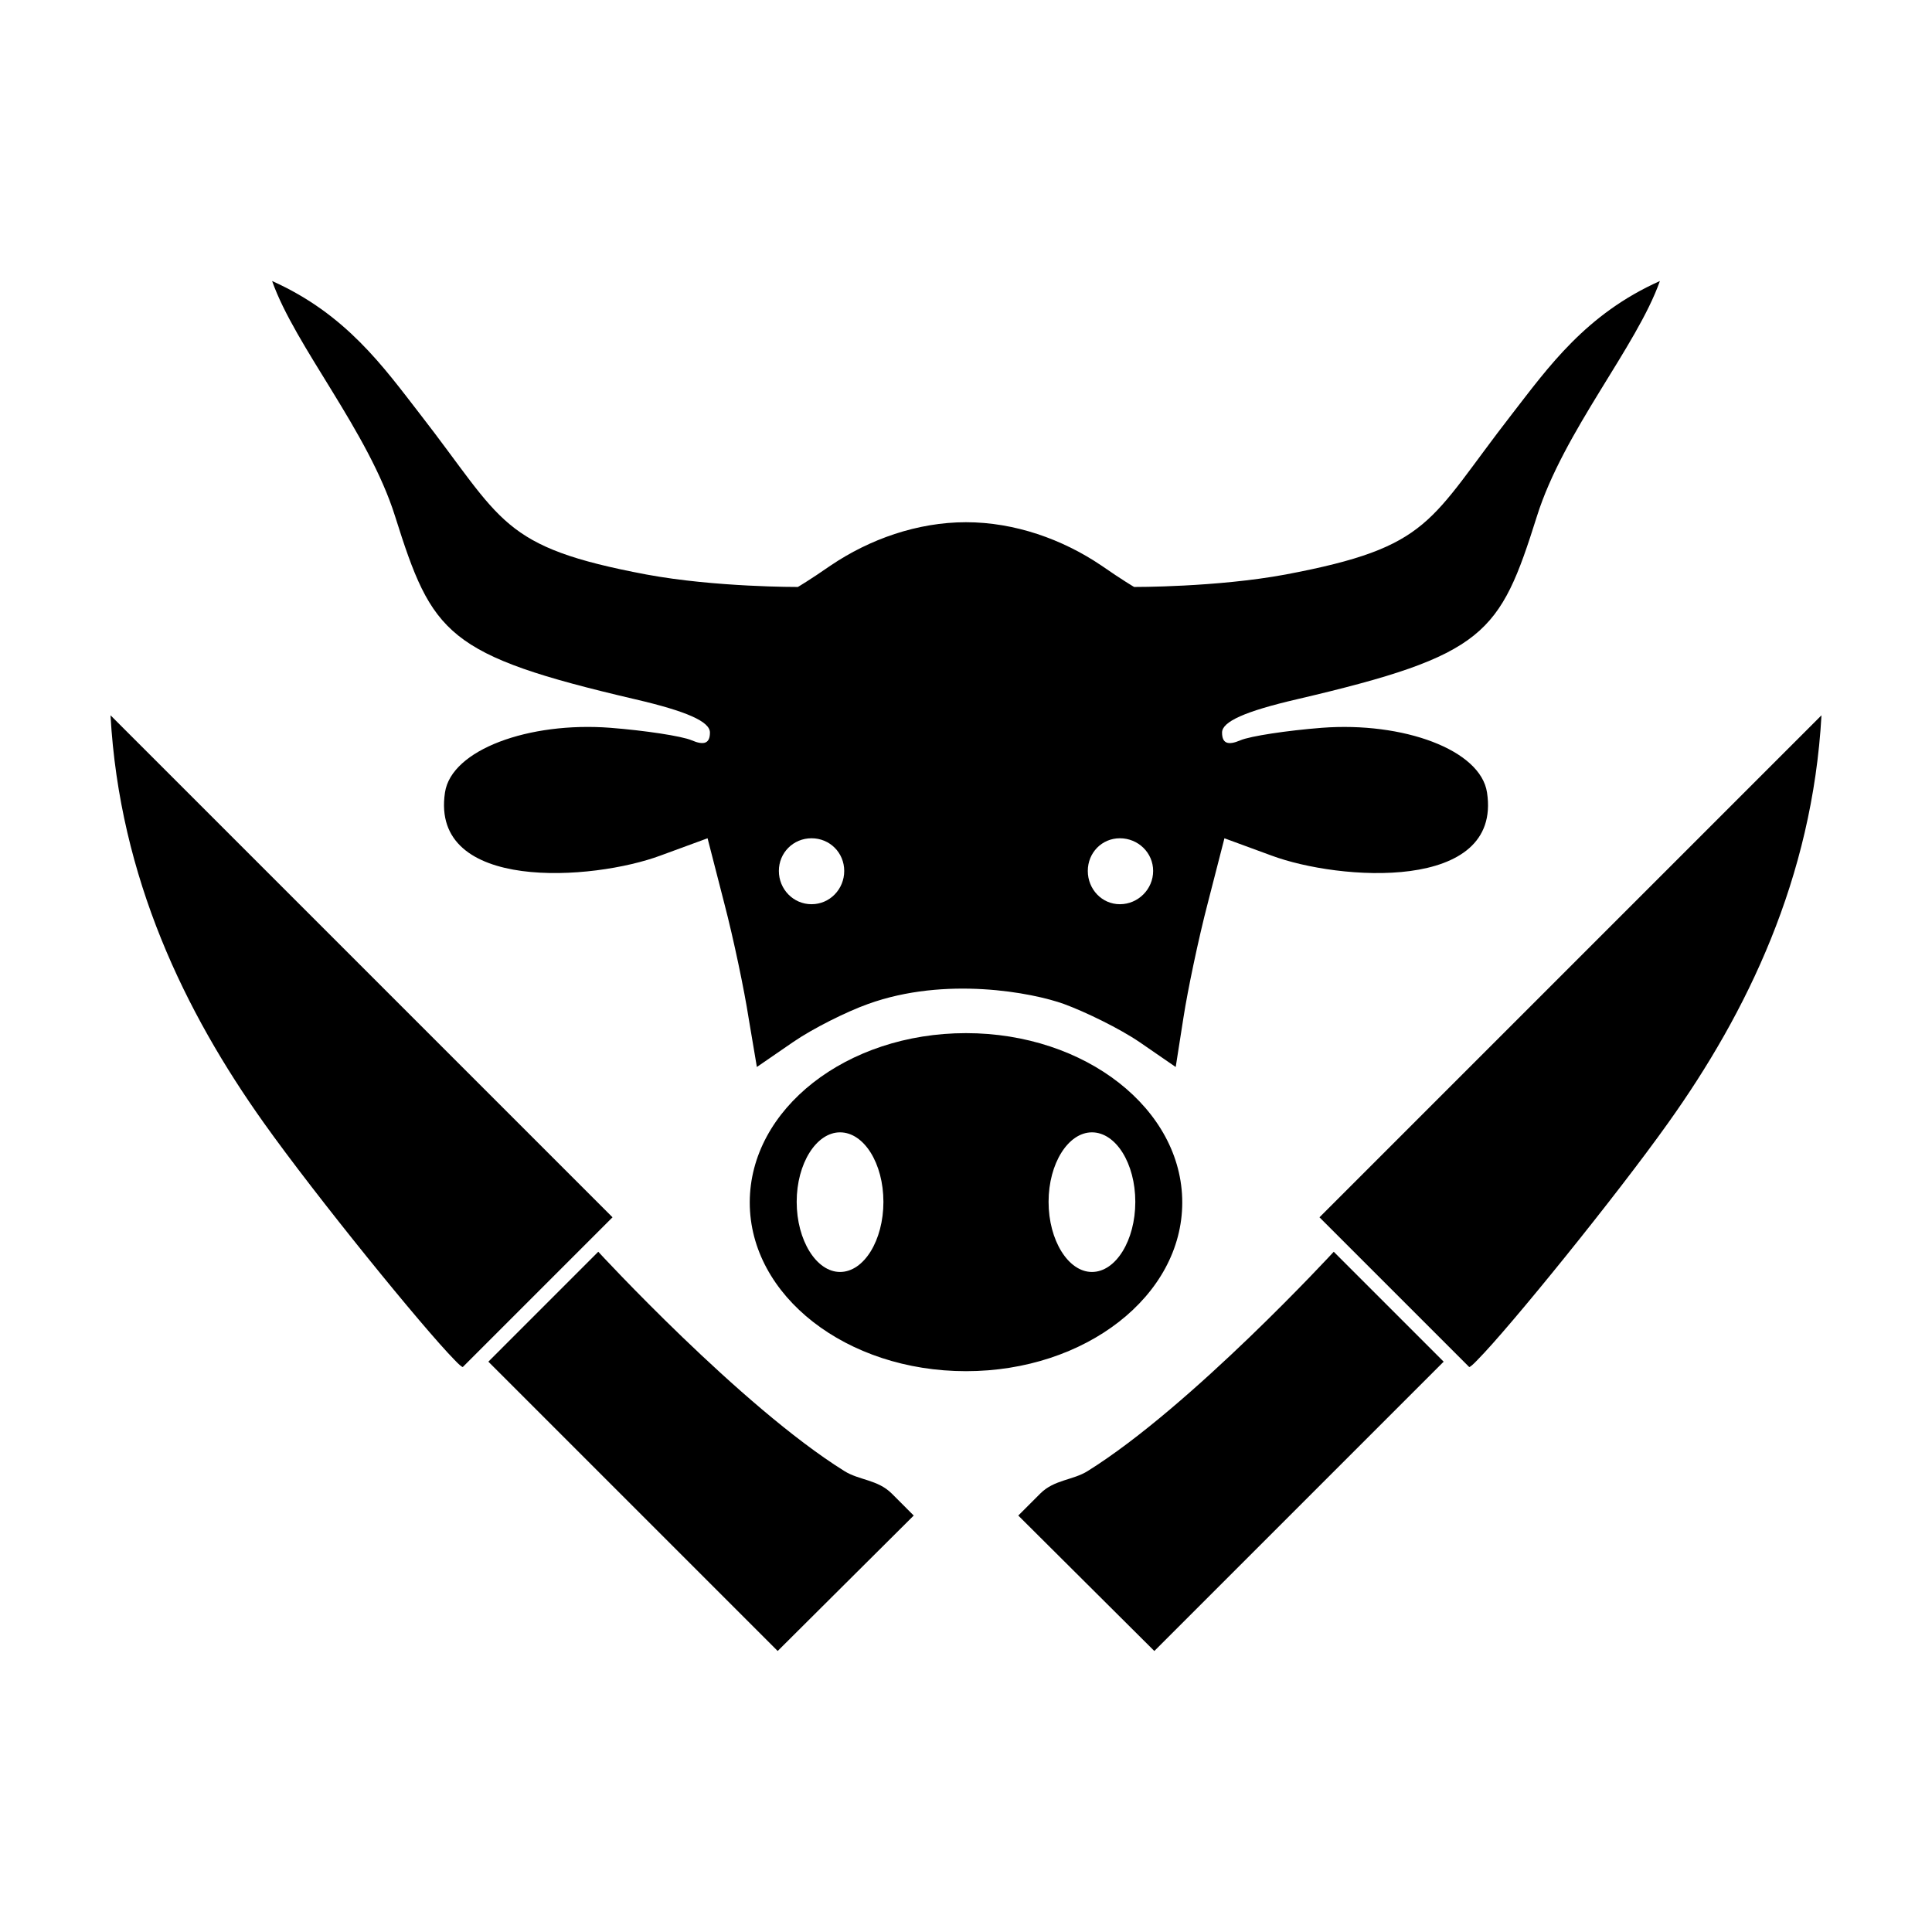 <?xml version="1.0" encoding="UTF-8"?>
<!-- Uploaded to: ICON Repo, www.svgrepo.com, Generator: ICON Repo Mixer Tools -->
<svg fill="#000000" width="800px" height="800px" version="1.1" viewBox="144 144 512 512" xmlns="http://www.w3.org/2000/svg">
 <path d="m216.11 218.47c6.144 17.383 25.531 39.863 32.59 62.348 9.867 31.305 13.543 36.793 63.605 48.492 13.789 3.203 19.836 5.941 19.836 8.816s-1.547 3.484-4.879 2.047c-2.613-1.109-12.355-2.586-21.57-3.305-21.5-1.633-42.07 5.789-43.77 17.16-3.988 26.535 39.309 23.355 57.152 16.688l12.438-4.566 4.41 17.16c2.484 9.477 5.344 23.195 6.453 30.387l2.203 13.066 9.605-6.609c5.227-3.594 14.152-8.051 19.836-10.078 20.586-7.449 43.656-3.008 51.957 0 5.688 2.09 14.703 6.481 19.996 10.078l9.605 6.613 2.047-13.066c1.109-7.188 3.973-20.91 6.453-30.387l4.41-17.16 12.438 4.566c17.84 6.668 61.203 9.844 57.152-16.688-1.699-11.371-22.266-18.793-43.77-17.16-9.215 0.719-18.957 2.195-21.57 3.305-3.332 1.438-4.879 0.828-4.879-2.047s6.047-5.613 19.836-8.816c50.062-11.699 53.738-17.188 63.605-48.492 7.059-22.48 26.445-44.961 32.59-62.348-19.605 8.758-29.531 22.785-39.203 35.266-22.156 28.496-21.164 35.188-59.984 42.508-18.301 3.398-40.148 3.305-40.148 3.305s-3.106-1.812-8.66-5.668c-10.324-6.992-23.023-11.492-35.895-11.492-12.875 0-25.57 4.5-35.895 11.492-5.555 3.856-8.66 5.668-8.66 5.668s-21.848 0.094-40.148-3.305c-38.82-7.32-37.828-14.016-59.984-42.508-9.672-12.484-19.598-26.508-39.203-35.266zm-42.824 115.09c2.418 43.199 19.836 78.789 40.621 108 13.855 19.477 42.238 54.387 50.539 62.82 1.176 1.242 1.941 1.891 2.203 1.891l39.676-39.676zm453.43 0-133.04 133.04 39.676 39.676c0.262 0 1.027-0.648 2.203-1.891 8.367-8.434 36.684-43.344 50.539-62.82 20.848-29.215 38.199-64.805 40.617-108zm-267.65 32.59c4.836 0 8.66 3.824 8.66 8.66 0 4.836-3.824 8.816-8.66 8.816-4.836 0-8.66-3.981-8.66-8.816 0-4.836 3.824-8.66 8.66-8.66zm81.711 0c4.836 0 8.816 3.824 8.816 8.66 0 4.836-3.981 8.816-8.816 8.816-4.769 0-8.5-3.981-8.5-8.816 0-4.836 3.731-8.66 8.5-8.66zm-40.777 51.641c-31.695 0-57.309 20.102-57.309 44.871 0 24.77 25.613 44.715 57.309 44.715 31.633 0 57.309-19.945 57.309-44.715 0-24.77-25.676-44.871-57.309-44.871zm-33.379 26.293c6.34 0 11.492 8.227 11.492 18.422 0 10.195-5.152 18.578-11.492 18.578-6.273 0-11.492-8.383-11.492-18.578 0-10.195 5.219-18.422 11.492-18.422zm66.754 0c6.34 0 11.492 8.227 11.492 18.422 0 10.195-5.152 18.578-11.492 18.578-6.273 0-11.492-8.383-11.492-18.578 0-10.195 5.219-18.422 11.492-18.422zm-130.83 31.645-29.125 29.129 76.672 76.672c11.961-11.961 24.094-23.938 36.055-35.895l-5.824-5.828c-3.727-3.727-8.676-3.5-12.594-5.984-27.449-17.121-65.18-58.094-65.18-58.094zm194.91 0s-37.73 40.973-65.18 58.094c-3.922 2.484-8.871 2.258-12.594 5.984l-5.828 5.828c11.961 11.961 24.094 23.938 36.055 35.895l76.676-76.672z"/>
</svg>